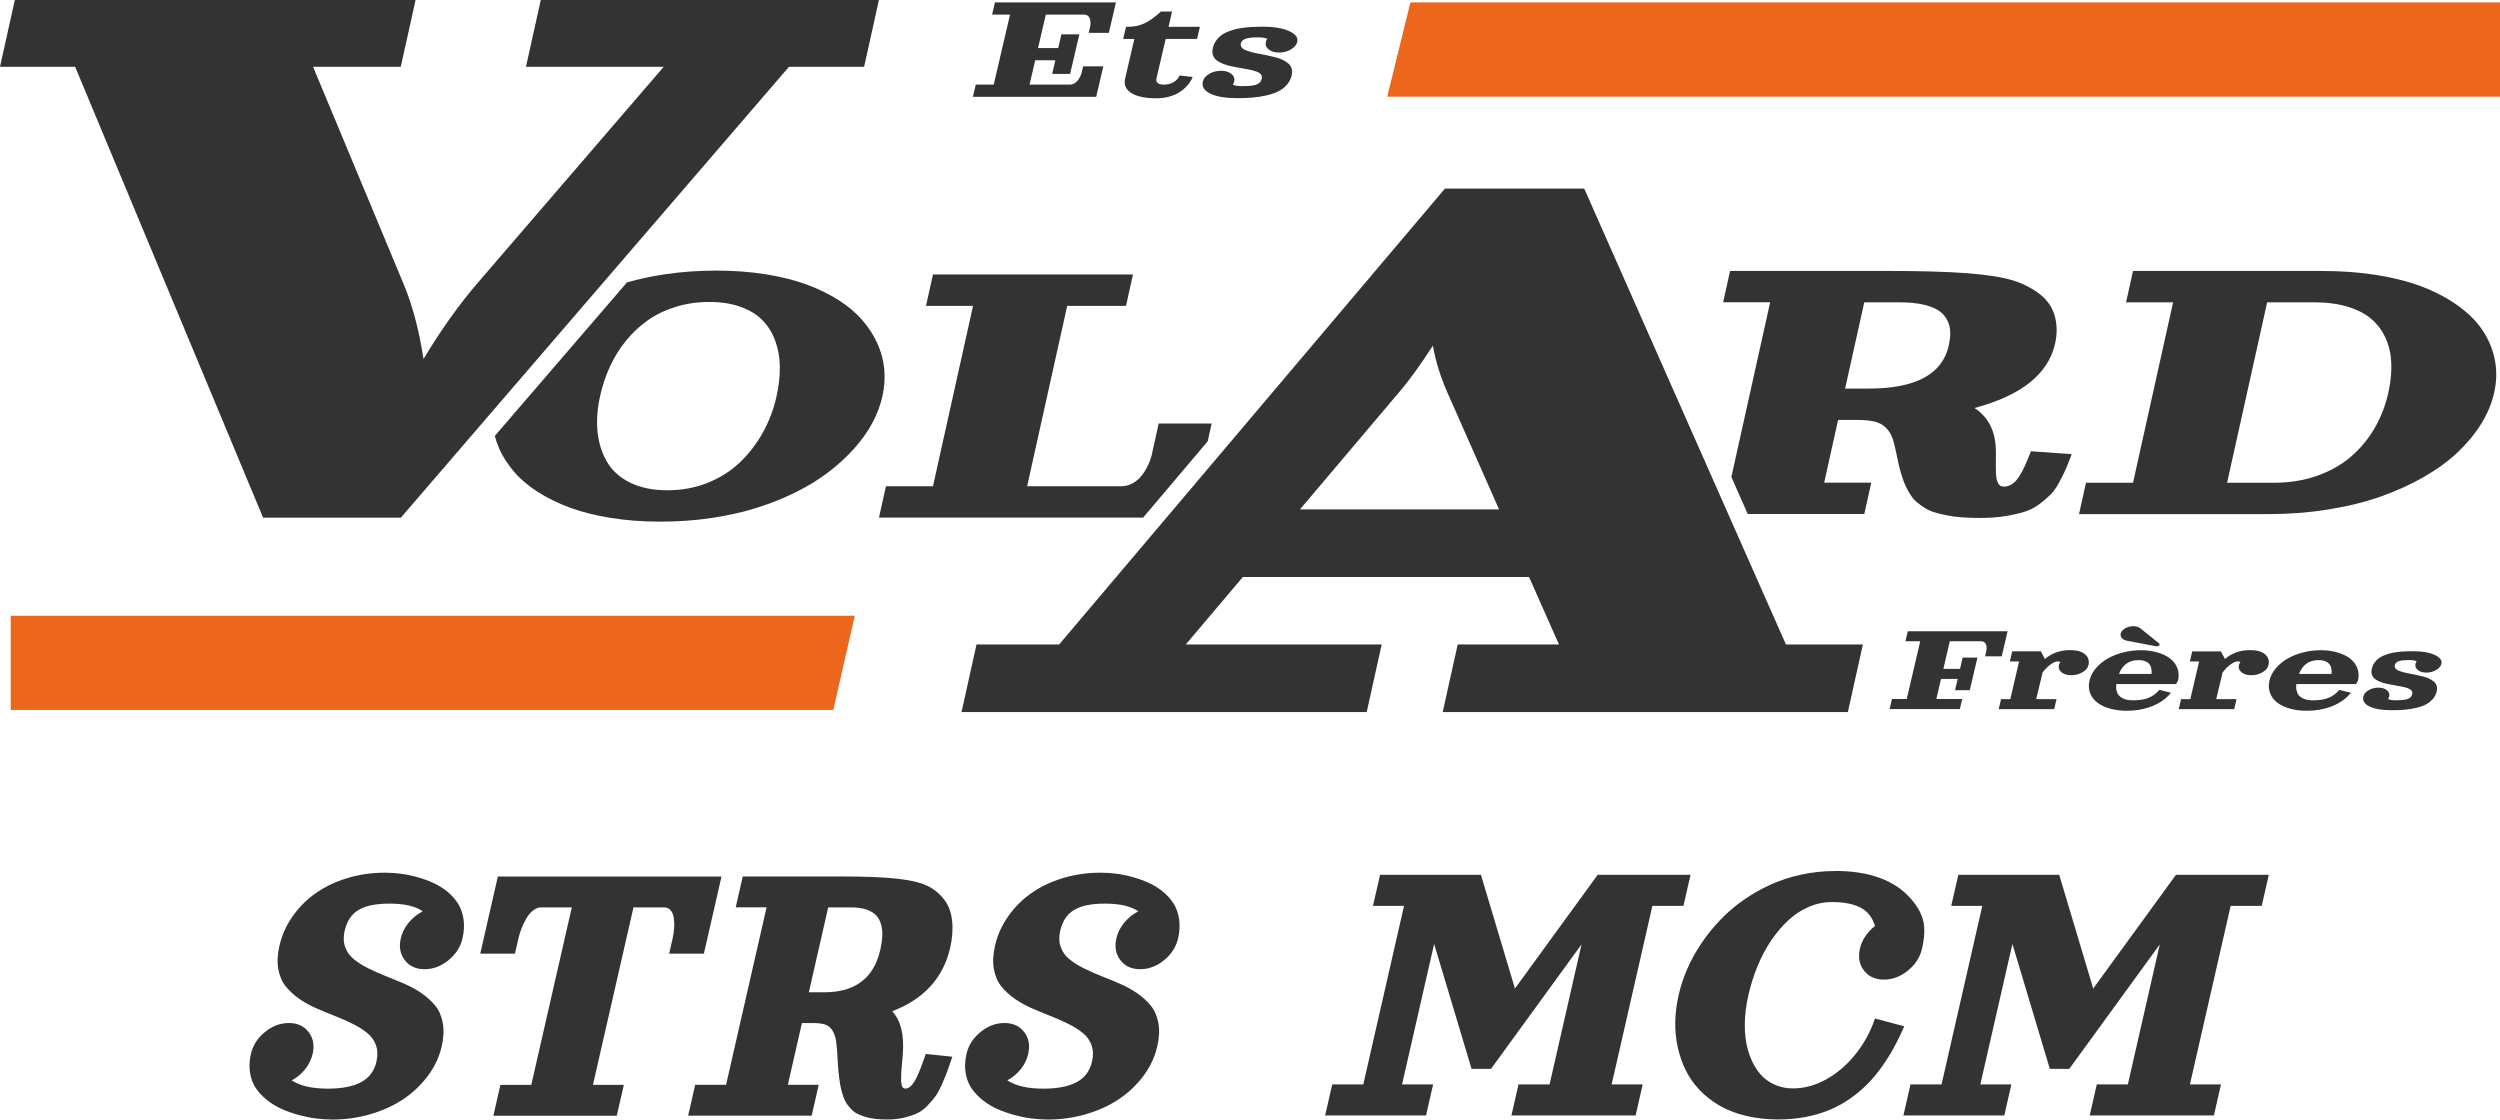 <svg xmlns="http://www.w3.org/2000/svg" viewBox="0 0 560.25 250.9"><g stroke-width="0"><g fill="#333"><path d="M309.27 196.05h22.61l7.62 25.48 18.54-25.48h20.81l-1.59 6.96h-6.96l-9.13 40.01h6.96l-1.59 6.96h-27.83l1.59-6.96h6.96l7.16-31.38-20.29 27.9h-4.35l-8.39-28.01-7.19 31.49h6.96l-1.59 6.96h-22.61l1.59-6.96h6.96l9.13-40.01h-6.96l1.59-6.96Zm101.96-.87c7.61 0 13.23 2.03 16.87 6.09 1.49 1.65 2.45 3.32 2.87 4.99.42 1.68.34 3.78-.24 6.32-.44 1.93-1.49 3.57-3.16 4.92-1.67 1.36-3.46 2.03-5.39 2.03s-3.42-.68-4.46-2.03c-1.05-1.35-1.35-3-.91-4.92.23-.99.63-1.92 1.23-2.79s1.31-1.64 2.15-2.29c-.6-1.94-1.7-3.32-3.29-4.13s-3.73-1.22-6.41-1.22c-1.75 0-3.46.36-5.12 1.07-1.66.71-3.19 1.7-4.57 2.98-1.39 1.28-2.67 2.78-3.85 4.52-1.18 1.74-2.2 3.65-3.06 5.73-.86 2.08-1.55 4.27-2.08 6.58-.52 2.28-.79 4.46-.8 6.57s.22 4.02.71 5.74c.49 1.72 1.18 3.23 2.08 4.51.9 1.28 2.03 2.28 3.42 2.99 1.38.71 2.92 1.07 4.62 1.07 2.46 0 4.91-.66 7.33-1.98 2.42-1.32 4.61-3.17 6.55-5.56 1.94-2.38 3.44-5.09 4.47-8.12l6.56 1.74c-.74 1.7-1.5 3.27-2.3 4.73s-1.71 2.91-2.73 4.35c-1.03 1.44-2.11 2.74-3.26 3.9-1.15 1.16-2.44 2.24-3.87 3.24-1.43 1-2.95 1.84-4.55 2.51-1.6.67-3.38 1.2-5.34 1.58-1.96.38-4.02.57-6.19.57-2.6 0-5.01-.27-7.24-.81-2.23-.54-4.19-1.3-5.87-2.27-1.68-.97-3.18-2.13-4.48-3.48-1.3-1.35-2.35-2.84-3.15-4.47-.8-1.63-1.4-3.36-1.8-5.2-.4-1.83-.58-3.73-.54-5.68.04-1.95.29-3.92.74-5.92.46-2 1.11-3.98 1.96-5.93.85-1.95 1.9-3.84 3.13-5.68 1.24-1.83 2.63-3.57 4.18-5.2 1.55-1.63 3.28-3.12 5.2-4.47 1.92-1.35 3.94-2.51 6.07-3.48 2.13-.97 4.43-1.73 6.91-2.27 2.48-.54 5.02-.81 7.61-.81Zm27.63.87h22.61l7.62 25.48 18.54-25.48h20.81l-1.59 6.96h-6.96l-9.13 40.01h6.96l-1.59 6.96H468.3l1.59-6.96h6.96l7.16-31.38-20.29 27.9h-4.35l-8.39-28.01-7.19 31.49h6.96l-1.59 6.96h-22.61l1.59-6.96h6.96l9.13-40.01h-6.96l1.59-6.96ZM77.24 208.54c-.31 1.37-.28 2.6.11 3.68.38 1.09 1.03 2 1.93 2.73.9.73 1.97 1.41 3.21 2.03 1.24.62 2.56 1.21 3.96 1.76s2.8 1.13 4.19 1.73 2.68 1.31 3.88 2.14c1.19.83 2.21 1.76 3.04 2.79.83 1.03 1.39 2.32 1.67 3.87.28 1.55.2 3.28-.24 5.2-.54 2.35-1.55 4.54-3.06 6.57-1.5 2.03-3.32 3.77-5.46 5.22-2.14 1.45-4.59 2.58-7.36 3.4-2.77.82-5.64 1.23-8.62 1.23-1.15 0-2.35-.08-3.59-.23-1.24-.15-2.53-.41-3.87-.77-1.34-.36-2.6-.8-3.79-1.32s-2.3-1.18-3.32-1.98-1.87-1.69-2.54-2.67c-.67-.98-1.12-2.14-1.34-3.47s-.16-2.76.19-4.27c.44-1.92 1.48-3.55 3.14-4.9 1.65-1.35 3.44-2.02 5.36-2.02s3.39.67 4.43 2.02c1.04 1.35 1.34 2.98.9 4.9-.28 1.24-.84 2.38-1.68 3.43-.84 1.05-1.84 1.88-3 2.5 1.88 1.24 4.57 1.86 8.09 1.86 3.13 0 5.6-.48 7.43-1.45s2.98-2.5 3.46-4.6c.31-1.37.28-2.6-.11-3.68-.39-1.09-1.03-2-1.93-2.73-.9-.73-1.97-1.41-3.21-2.03-1.24-.62-2.56-1.21-3.96-1.76s-2.8-1.13-4.19-1.73c-1.39-.6-2.68-1.31-3.88-2.14-1.19-.83-2.21-1.76-3.04-2.79s-1.39-2.32-1.67-3.87c-.28-1.55-.2-3.28.24-5.2.54-2.36 1.51-4.56 2.92-6.58 1.41-2.02 3.13-3.76 5.17-5.21 2.04-1.45 4.4-2.58 7.08-3.4 2.68-.82 5.5-1.23 8.47-1.23 1.15 0 2.33.08 3.55.23 1.21.15 2.46.41 3.74.77 1.28.36 2.49.8 3.62 1.32 1.14.52 2.18 1.18 3.15 1.98.96.8 1.75 1.69 2.36 2.67s1.01 2.13 1.21 3.46c.19 1.32.12 2.75-.23 4.28-.44 1.92-1.48 3.55-3.14 4.9-1.65 1.35-3.44 2.02-5.36 2.02s-3.39-.67-4.43-2.02c-1.04-1.35-1.34-2.98-.9-4.9.29-1.28.89-2.46 1.78-3.53.89-1.07 1.94-1.91 3.15-2.52-1.65-1.15-4.14-1.73-7.47-1.73-3.04 0-5.35.47-6.93 1.42-1.58.94-2.61 2.49-3.1 4.64Zm34.31-12.11h50.14l-3.95 17.29h-7.78l.79-3.46c.16-.71.27-1.43.32-2.18.05-.75.03-1.49-.05-2.23-.08-.73-.31-1.34-.68-1.8-.37-.47-.86-.7-1.46-.7h-6.92l-9.08 39.77h6.92l-1.58 6.92h-27.66l1.58-6.92h6.92l9.08-39.77h-6.92c-.61 0-1.2.24-1.78.7-.58.47-1.08 1.07-1.5 1.8-.42.74-.78 1.48-1.07 2.23-.29.75-.52 1.48-.68 2.18l-.79 3.46h-7.78l3.95-17.29Zm42.66 53.6 1.58-6.92h6.92l9.08-39.77h-6.92l1.58-6.92h22.48c5.23 0 9.29.17 12.19.5 2.9.33 5.1.85 6.61 1.55 1.5.7 2.8 1.75 3.87 3.14.97 1.25 1.56 2.83 1.76 4.72.21 1.89.07 3.92-.43 6.08-1.54 6.73-5.87 11.47-12.99 14.22 1.91 2.03 2.71 5.22 2.38 9.55-.03.46-.08 1.06-.15 1.78-.07.73-.12 1.29-.15 1.69s-.06.86-.08 1.4c-.02.54-.02.95 0 1.24.02.29.06.58.13.86.06.29.16.49.3.62.14.12.31.18.51.18.45 0 .88-.2 1.29-.61s.82-1.01 1.2-1.8c.38-.8.7-1.53.95-2.19.25-.66.57-1.53.94-2.59.09-.26.15-.45.2-.58l5.95.63c-.46 1.4-.84 2.49-1.12 3.26-.29.78-.68 1.74-1.19 2.9-.51 1.15-.99 2.05-1.45 2.68s-1.06 1.34-1.79 2.11c-.73.77-1.51 1.35-2.33 1.73-.82.38-1.8.71-2.94.98s-2.38.41-3.74.41c-.98 0-1.87-.04-2.67-.13-.8-.09-1.53-.23-2.18-.43-.65-.2-1.24-.43-1.76-.67-.52-.24-.98-.58-1.39-.99-.41-.42-.76-.84-1.06-1.26-.3-.43-.56-.96-.79-1.61-.23-.65-.41-1.28-.55-1.89-.14-.61-.27-1.36-.38-2.25-.11-.89-.2-1.73-.26-2.54s-.12-1.78-.18-2.92c-.07-1.38-.19-2.47-.34-3.27-.16-.8-.43-1.49-.81-2.09-.38-.59-.91-1-1.57-1.22s-1.53-.34-2.61-.34h-2.59l-3.16 13.83h6.92l-1.58 6.92h-27.66Zm27.06-27.66h3.46c6.92 0 11.1-3.17 12.54-9.51.25-1.1.4-2.09.45-2.98.05-.89-.03-1.76-.24-2.59-.21-.83-.57-1.53-1.08-2.1-.51-.56-1.23-1.01-2.18-1.34-.95-.33-2.09-.5-3.43-.5h-5.19l-4.34 19.02Zm56.33-13.83c-.31 1.37-.28 2.6.11 3.68.38 1.09 1.03 2 1.93 2.73.9.73 1.97 1.41 3.21 2.03 1.24.62 2.56 1.21 3.96 1.76s2.8 1.13 4.19 1.73 2.68 1.31 3.88 2.14c1.19.83 2.21 1.76 3.04 2.79.83 1.03 1.39 2.32 1.67 3.87.28 1.55.2 3.28-.24 5.2-.54 2.35-1.55 4.54-3.06 6.57-1.5 2.03-3.32 3.77-5.46 5.22-2.14 1.45-4.59 2.58-7.36 3.4-2.77.82-5.64 1.23-8.62 1.23-1.15 0-2.35-.08-3.59-.23-1.24-.15-2.53-.41-3.87-.77-1.34-.36-2.6-.8-3.79-1.32s-2.3-1.18-3.32-1.98-1.87-1.69-2.54-2.67c-.67-.98-1.12-2.14-1.34-3.47s-.16-2.76.19-4.27c.44-1.92 1.48-3.55 3.14-4.9 1.65-1.35 3.44-2.02 5.36-2.02s3.39.67 4.43 2.02c1.04 1.35 1.34 2.98.9 4.9-.28 1.24-.84 2.38-1.68 3.43-.84 1.05-1.84 1.88-3 2.5 1.88 1.24 4.57 1.86 8.09 1.86 3.13 0 5.6-.48 7.43-1.45s2.98-2.5 3.46-4.6c.31-1.37.28-2.6-.11-3.68-.39-1.09-1.03-2-1.93-2.73-.9-.73-1.97-1.41-3.21-2.03-1.24-.62-2.56-1.21-3.96-1.76s-2.8-1.13-4.19-1.73c-1.39-.6-2.68-1.31-3.88-2.14-1.19-.83-2.21-1.76-3.04-2.79s-1.39-2.32-1.67-3.87c-.28-1.55-.2-3.28.24-5.2.54-2.36 1.51-4.56 2.92-6.58 1.41-2.02 3.13-3.76 5.17-5.21 2.04-1.45 4.4-2.58 7.08-3.4 2.68-.82 5.5-1.23 8.47-1.23 1.15 0 2.33.08 3.55.23 1.21.15 2.46.41 3.74.77 1.28.36 2.49.8 3.62 1.32 1.14.52 2.18 1.18 3.15 1.98.96.8 1.75 1.69 2.36 2.67s1.01 2.13 1.21 3.46c.19 1.32.12 2.75-.23 4.28-.44 1.92-1.48 3.55-3.14 4.9-1.65 1.35-3.44 2.02-5.36 2.02s-3.39-.67-4.43-2.02c-1.04-1.35-1.34-2.98-.9-4.9.29-1.28.89-2.46 1.78-3.53.89-1.07 1.94-1.91 3.15-2.52-1.65-1.15-4.14-1.73-7.47-1.73-3.04 0-5.35.47-6.93 1.42-1.58.94-2.61 2.49-3.1 4.64Zm202.13-51.89-.53 2.25h-15.74l.53-2.25h3.31l3.02-12.94h-3.31l.52-2.25h22.37l-1.31 5.63h-3.73l.26-1.13c.05-.23.08-.47.08-.71s-.04-.49-.1-.72c-.06-.24-.19-.43-.39-.59s-.43-.23-.72-.23h-7.04l-1.44 6.19h3.73l.59-2.53h3.31l-1.71 7.31h-3.31l.59-2.53h-3.73l-1.05 4.5h5.8Zm11.2-10.68h6.43l.91 1.71c1.53-1.33 3.42-1.99 5.65-1.99 1.5 0 2.62.31 3.35.94.73.63.98 1.44.75 2.44-.15.62-.59 1.15-1.34 1.59-.75.44-1.58.66-2.5.66s-1.65-.22-2.19-.66c-.54-.44-.74-.97-.6-1.59.06-.25.17-.5.35-.73-.17-.07-.36-.11-.56-.11-.46 0-.99.2-1.58.62-.59.41-1.21 1.02-1.85 1.84l-1.44 5.98h4.56l-.53 2.25h-12.43l.53-2.25h2.07l1.97-8.44h-2.07l.53-2.25Zm23.33 7.31c-.07.54-.05 1.03.05 1.46s.26.78.49 1.05c.22.27.5.5.84.67.34.18.7.3 1.08.37s.8.11 1.26.11c1.46 0 2.64-.19 3.55-.57.91-.38 1.7-.97 2.38-1.77l2.6.65c-.35.46-.77.88-1.25 1.28s-1.02.77-1.64 1.11c-.62.34-1.28.63-2 .87s-1.5.43-2.36.57c-.86.14-1.75.2-2.67.2-1.36 0-2.61-.16-3.74-.48-1.14-.32-2.08-.77-2.84-1.35-.76-.58-1.3-1.29-1.62-2.14-.32-.85-.37-1.77-.14-2.77.23-1 .71-1.93 1.43-2.78s1.6-1.58 2.63-2.17c1.03-.59 2.19-1.05 3.48-1.38 1.29-.33 2.61-.5 3.97-.5s2.61.17 3.74.5c1.13.33 2.08.79 2.84 1.38.76.59 1.3 1.31 1.62 2.17.32.86.37 1.79.13 2.78l-.44.76h-13.39Zm.6-2.25h7.31c.07-1.08-.14-1.86-.64-2.36-.5-.49-1.26-.74-2.27-.74-.5 0-.97.05-1.39.17-.43.11-.83.29-1.2.53s-.71.56-1.02.96c-.3.4-.57.88-.79 1.44Zm9-6.83c.09.08.13.16.1.27s-.1.19-.22.26-.26.11-.41.11c-.04 0-.09 0-.14-.01l-6.51-1.24c-.51-.1-.9-.3-1.16-.59-.27-.3-.36-.63-.27-1.01.11-.46.43-.84.99-1.17.55-.32 1.16-.49 1.83-.49s1.2.16 1.61.49l4.18 3.37Zm7.41 1.77h6.43l.91 1.71c1.53-1.33 3.42-1.99 5.65-1.99 1.5 0 2.61.31 3.35.94.73.63.98 1.44.75 2.44-.14.62-.59 1.15-1.34 1.59-.75.44-1.58.66-2.5.66s-1.65-.22-2.19-.66c-.54-.44-.74-.97-.6-1.59.06-.25.17-.5.35-.73-.17-.07-.36-.11-.56-.11-.46 0-.99.2-1.58.62-.59.41-1.21 1.02-1.85 1.84l-1.44 5.98h4.56l-.53 2.25h-12.43l.53-2.25h2.07l1.97-8.44h-2.07l.53-2.25Zm23.34 7.31c-.07.54-.05 1.03.05 1.46.1.43.26.78.48 1.05.22.27.5.5.84.67.34.18.7.3 1.08.37s.8.11 1.26.11c1.46 0 2.64-.19 3.55-.57.91-.38 1.7-.97 2.37-1.77l2.6.65c-.36.46-.77.88-1.25 1.28s-1.02.77-1.64 1.11c-.62.34-1.28.63-2 .87s-1.5.43-2.36.57-1.75.2-2.67.2c-1.36 0-2.61-.16-3.74-.48-1.14-.32-2.08-.77-2.84-1.35-.76-.58-1.3-1.29-1.62-2.14-.32-.85-.37-1.77-.14-2.77.23-1 .71-1.93 1.43-2.78.72-.86 1.6-1.58 2.63-2.17 1.03-.59 2.19-1.05 3.48-1.38 1.29-.33 2.61-.5 3.97-.5s2.61.17 3.74.5c1.13.33 2.08.79 2.84 1.38.76.59 1.3 1.31 1.62 2.17.32.86.37 1.79.13 2.78l-.44.76h-13.39Zm.59-2.25h7.31c.07-1.08-.14-1.86-.64-2.36-.5-.49-1.26-.74-2.27-.74-.5 0-.97.05-1.39.17-.43.11-.83.29-1.2.53s-.71.56-1.02.96c-.3.4-.57.88-.79 1.44Zm20.01 5.63c.35.18.92.27 1.72.27.71 0 1.3-.03 1.75-.09.46-.06.82-.15 1.07-.28.26-.13.44-.27.56-.43s.2-.36.26-.62c.07-.3.01-.56-.17-.77-.19-.22-.46-.39-.83-.52-.37-.13-.8-.25-1.3-.35s-1.02-.2-1.57-.29c-.55-.09-1.1-.19-1.65-.3-.55-.11-1.06-.26-1.53-.44-.48-.18-.89-.39-1.23-.64s-.59-.57-.73-.96-.15-.85-.04-1.36c.11-.47.29-.9.55-1.28.26-.38.55-.71.89-.98s.74-.5 1.21-.71c.47-.2.95-.36 1.43-.49.49-.12 1.03-.22 1.62-.29.59-.08 1.16-.13 1.71-.15.55-.03 1.14-.04 1.77-.04 1.38 0 2.56.12 3.54.36s1.71.56 2.21.96c.27.18.47.41.59.67.12.26.14.53.07.83-.13.54-.52 1.01-1.17 1.39s-1.38.58-2.18.58-1.44-.19-1.92-.58-.65-.85-.53-1.39c.05-.2.13-.39.26-.57-.35-.18-.92-.27-1.72-.27-.97 0-1.72.08-2.24.24-.52.16-.83.46-.93.89-.06.27-.02.51.13.72.15.21.38.38.7.51.31.13.69.26 1.12.38.43.12.9.22 1.39.3.5.08 1.01.18 1.53.3s1.02.24 1.51.36.94.28 1.35.48c.41.2.76.42 1.05.67s.49.56.6.93c.11.37.12.79 0 1.25-.15.66-.45 1.23-.89 1.73s-.96.9-1.57 1.21c-.61.31-1.33.56-2.17.76-.84.19-1.7.33-2.57.4-.87.08-1.84.11-2.89.11-2.12 0-3.76-.27-4.93-.82-1.17-.55-1.64-1.31-1.41-2.27.13-.54.52-1.01 1.17-1.39.65-.38 1.38-.58 2.18-.58s1.44.19 1.92.58c.48.38.65.85.52 1.39-.05.2-.13.39-.26.57Zm-27.12-41.45h-42.18l1.56-7.03h10.54l8.98-40.43h-10.54l1.56-7.03h42.18c4.72 0 9.11.35 13.15 1.04s7.54 1.66 10.51 2.9c2.97 1.24 5.55 2.71 7.75 4.41s3.92 3.56 5.15 5.58c1.23 2.02 2.04 4.16 2.42 6.41.38 2.25.31 4.55-.22 6.91-.52 2.36-1.48 4.66-2.85 6.91-1.38 2.25-3.13 4.38-5.26 6.41-2.13 2.02-4.67 3.88-7.63 5.58-2.96 1.7-6.2 3.17-9.71 4.41-3.52 1.24-7.45 2.21-11.8 2.9-4.35.7-8.89 1.04-13.61 1.04Zm1.57-7.03c3.43 0 6.61-.51 9.53-1.53 2.93-1.02 5.46-2.44 7.58-4.25 2.13-1.82 3.91-3.94 5.34-6.38 1.43-2.44 2.47-5.12 3.12-8.05.52-2.34.74-4.53.66-6.55-.08-2.02-.49-3.88-1.24-5.57-.75-1.69-1.8-3.13-3.18-4.33-1.37-1.19-3.15-2.12-5.33-2.78-2.18-.66-4.69-.99-7.52-.99h-10.55l-8.98 40.43h10.55Zm-54.53-7.04c-.05.13-.13.33-.23.59-.44 1.08-.81 1.96-1.11 2.64-.3.67-.7 1.42-1.19 2.23s-1.03 1.43-1.61 1.83-1.22.62-1.9.62c-.31 0-.57-.06-.8-.19-.23-.12-.4-.33-.54-.63-.13-.29-.23-.59-.3-.88-.07-.29-.12-.71-.15-1.26s-.05-1.03-.04-1.43c0-.4 0-.97.02-1.71 0-.74.01-1.34 0-1.81-.03-4.41-1.63-7.65-4.8-9.71 10.53-2.8 16.55-7.62 18.07-14.46.49-2.2.46-4.26-.09-6.19s-1.64-3.53-3.27-4.8c-1.82-1.42-3.91-2.49-6.29-3.2s-5.8-1.23-10.26-1.57c-4.46-.34-10.68-.5-18.66-.5h-34.27l-1.56 7.03h10.54L388 106.89l3.67 8.3h26.12l1.56-7.03H408.8l3.12-14.06h3.96c1.65 0 2.99.11 4.03.34 1.04.23 1.88.64 2.54 1.24.66.6 1.15 1.31 1.49 2.12.34.81.64 1.92.93 3.33.23 1.16.44 2.15.63 2.97.19.82.43 1.68.71 2.58.28.9.57 1.66.86 2.28.29.62.65 1.26 1.07 1.92.42.66.89 1.2 1.4 1.64.51.43 1.1.86 1.77 1.29.67.42 1.42.76 2.25 1.01.82.25 1.75.48 2.77.68 1.02.2 2.15.35 3.38.44 1.23.09 2.6.13 4.09.13 2.07 0 3.95-.14 5.64-.42 1.7-.28 3.15-.61 4.36-1 1.21-.39 2.32-.97 3.34-1.76 1.02-.78 1.84-1.5 2.47-2.14.63-.64 1.26-1.55 1.89-2.72.63-1.17 1.12-2.15 1.46-2.94.34-.79.78-1.9 1.31-3.32l-9.15-.64Zm-18.4-23.73c-1.43 6.45-7.42 9.67-17.97 9.67h-5.27l4.29-19.33h7.91c2.04 0 3.81.17 5.29.5 1.49.34 2.65.79 3.49 1.36.84.57 1.47 1.28 1.9 2.13.43.85.65 1.73.68 2.64.03.91-.08 1.92-.33 3.03Z"/><path d="M323.81 42.27h31.22l45.2 102.16h17.24l-3.36 15.14h-90.8l3.36-15.14h22.7l-6.71-15.13h-64.13l-12.8 15.13h43.91l-3.36 15.14h-90.8l3.36-15.14h18.51l86.46-102.16Zm-32.49 71.89h44.62l-11.71-26.49c-1.5-3.47-2.54-6.88-3.12-10.22-2.81 4.35-5.27 7.76-7.38 10.22l-22.41 26.49Z"/><path d="M271.52 94.92h-11.86l-1.56 7.03c-.16.72-.42 1.46-.77 2.22-.36.76-.81 1.52-1.36 2.26-.55.75-1.24 1.36-2.07 1.83-.83.48-1.71.71-2.63.71h-21.09l8.98-40.43h13.18l1.56-7.03h-44.82l-1.56 7.03h10.54l-8.98 40.43h-10.54l-1.56 7.03h59.19l14.48-17.11.89-3.99Zm-159.67 5.57c.83 1.85 1.95 3.6 3.37 5.25 1.41 1.65 3.19 3.15 5.33 4.52 2.14 1.36 4.54 2.53 7.21 3.52 2.67.98 5.73 1.75 9.18 2.3 3.45.55 7.14.82 11.07.82s7.74-.27 11.44-.82c3.69-.55 7.09-1.31 10.2-2.3 3.11-.98 6.03-2.15 8.77-3.52 2.74-1.36 5.18-2.87 7.33-4.52 2.15-1.65 4.04-3.4 5.7-5.25 1.65-1.85 3-3.76 4.06-5.73 1.05-1.97 1.8-3.97 2.25-5.99.45-2.02.58-4.02.41-5.99-.18-1.97-.68-3.88-1.51-5.73-.83-1.85-1.95-3.6-3.37-5.25-1.41-1.65-3.19-3.15-5.32-4.52-2.14-1.36-4.54-2.53-7.21-3.52-2.67-.98-5.73-1.75-9.18-2.3-3.45-.55-7.14-.82-11.07-.82s-7.75.27-11.44.82c-3.06.45-5.91 1.07-8.56 1.82L110.88 97.7c.25.94.58 1.87.99 2.78Zm22.63-11.72c.52-2.34 1.26-4.56 2.21-6.64.96-2.08 2.16-4.01 3.61-5.79 1.45-1.78 3.08-3.31 4.89-4.58 1.81-1.27 3.89-2.27 6.24-3 2.35-.72 4.85-1.09 7.51-1.09s5 .36 7.03 1.09c2.02.73 3.66 1.73 4.9 3 1.24 1.27 2.2 2.8 2.85 4.58.66 1.78 1.01 3.71 1.04 5.79.03 2.08-.21 4.29-.73 6.64-.65 2.93-1.68 5.66-3.09 8.19-1.41 2.53-3.13 4.76-5.16 6.69-2.03 1.93-4.44 3.45-7.22 4.56-2.78 1.11-5.78 1.66-8.99 1.66s-5.96-.55-8.25-1.66c-2.29-1.11-4.03-2.62-5.2-4.56-1.17-1.93-1.9-4.16-2.19-6.69-.28-2.53-.1-5.25.55-8.19Z"/><path d="M90.3 63.29c2.06 4.83 3.6 10.56 4.61 17.17 3.86-6.46 7.94-12.18 12.23-17.17l41.6-48.32h-30.87L121.19 0h75.78l-3.32 14.97h-16.84L89.83 116.01H58.96L16.84 14.97H0L3.32 0h89.81l-3.32 14.97H70.16L90.3 63.29ZM222.95.54h27.13l-1.59 6.82h-4.52l.32-1.36c.06-.28.1-.57.09-.86s-.04-.59-.12-.88c-.08-.29-.24-.53-.47-.71s-.52-.28-.88-.28h-8.54l-1.75 7.5h4.52l.72-3.07h4.02l-2.07 8.87h-4.02l.72-3.07h-4.52l-1.27 5.46h9.04c.35 0 .69-.09 1.01-.28.32-.18.59-.42.8-.71.21-.29.39-.58.53-.88.14-.29.24-.58.31-.86l.32-1.36h4.52l-1.59 6.82h-27.63l.64-2.73h4.02l3.66-15.69h-4.02l.64-2.73Zm37.2 2.05h2.51L261.87 6h7.03l-.64 2.73h-7.03l-2.07 8.87c-.09.39 0 .71.26.97s.74.39 1.44.39c.78 0 1.48-.17 2.11-.53.63-.35 1.09-.86 1.39-1.52l2.93.34c-.28.67-.67 1.28-1.15 1.85-.49.57-1.07 1.07-1.74 1.51-.67.44-1.46.79-2.36 1.04s-1.87.38-2.9.38c-2.5 0-4.38-.4-5.62-1.19-1.24-.79-1.7-1.87-1.38-3.24l2.07-8.87h-2.51l.64-2.73h.5c1.29 0 2.49-.25 3.59-.75 1.1-.5 2.35-1.39 3.73-2.66Zm16.12 16.38c.43.22 1.12.33 2.08.33.86 0 1.57-.03 2.13-.1.56-.07.99-.18 1.3-.34.31-.16.54-.33.67-.52.14-.19.24-.44.31-.75.08-.36.01-.68-.21-.94-.22-.26-.56-.47-1.01-.63-.45-.16-.97-.3-1.57-.42-.6-.12-1.23-.24-1.9-.35-.67-.11-1.34-.23-2-.37-.66-.13-1.28-.31-1.86-.53-.58-.22-1.07-.48-1.49-.78s-.71-.69-.88-1.16c-.17-.48-.19-1.03-.04-1.65.13-.57.35-1.09.66-1.55.31-.47.67-.86 1.08-1.19s.9-.61 1.47-.86c.57-.24 1.15-.44 1.74-.59.59-.15 1.25-.27 1.97-.36.72-.09 1.41-.15 2.07-.18s1.38-.05 2.15-.05c1.67 0 3.1.14 4.29.43 1.18.29 2.08.68 2.68 1.17.33.22.57.49.71.81.14.31.17.65.09 1-.15.66-.63 1.22-1.42 1.69-.8.47-1.68.7-2.65.7s-1.75-.23-2.32-.7c-.58-.47-.79-1.03-.64-1.69.06-.24.16-.47.31-.69-.43-.22-1.12-.33-2.08-.33-1.18 0-2.08.1-2.71.29-.63.19-1 .55-1.12 1.07-.08.33-.02.62.16.87s.47.46.85.62c.38.16.83.32 1.36.46.52.15 1.09.27 1.69.37.6.1 1.22.22 1.85.36.63.14 1.24.29 1.83.43.59.15 1.14.34 1.64.58.5.24.92.51 1.27.82s.59.68.73 1.13c.14.45.14.96.01 1.51-.19.8-.54 1.5-1.07 2.1-.53.61-1.16 1.1-1.9 1.47-.74.38-1.61.68-2.63.92-1.02.24-2.06.4-3.12.49-1.06.09-2.23.14-3.5.14-2.57 0-4.56-.33-5.98-1-1.41-.67-1.99-1.58-1.71-2.75.15-.66.63-1.22 1.42-1.69.79-.47 1.68-.7 2.65-.7s1.75.23 2.32.7c.58.47.79 1.03.64 1.69-.06.24-.16.47-.31.69Z"/></g><path fill="#ec671b" d="M560.25.54H316.07l-5.19 21.12h249.37V.54zM2.4 137.98v21.11h184.34l4.82-21.11H2.4z"/></g></svg>